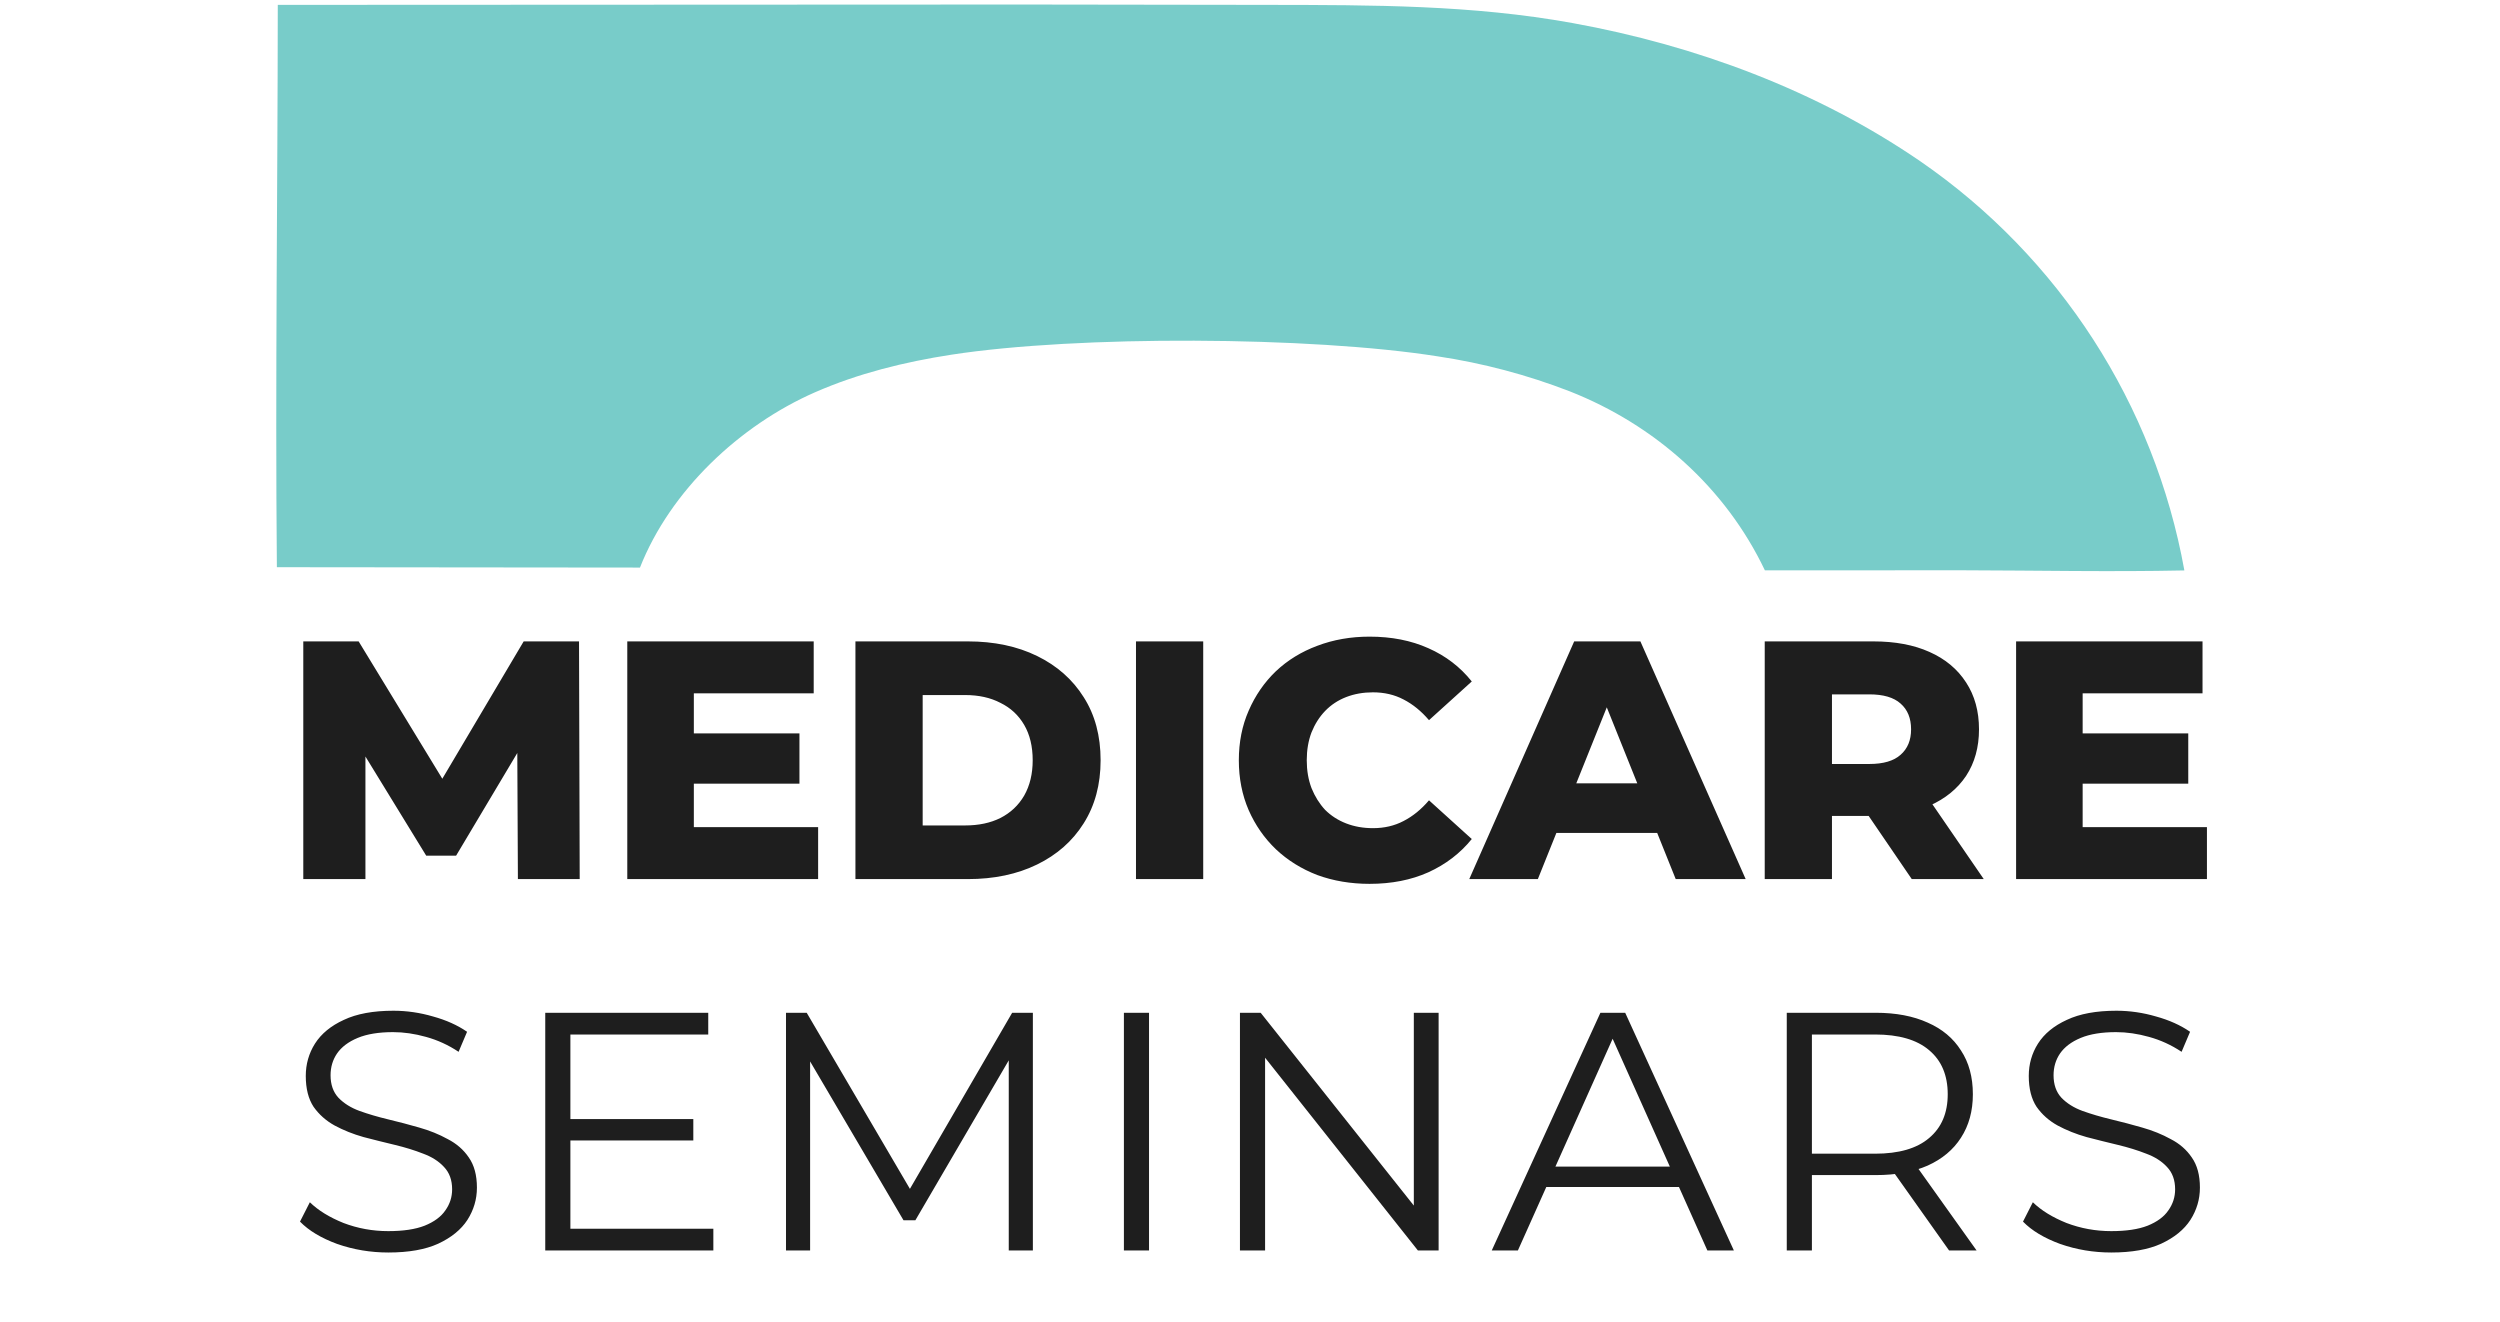 <svg width="276" height="146" viewBox="0 0 276 146" fill="none" xmlns="http://www.w3.org/2000/svg">
<path d="M30.567 62.619C30.376 41.938 30.654 21.224 30.667 0.538L113.158 0.5L140.226 0.539C151.462 0.56 162.501 0.532 173.598 2.543C187.213 5.011 200.576 9.968 212.011 17.811C227.362 28.391 237.852 44.647 241.154 62.975C233.017 63.15 224.844 62.976 216.704 62.959L194.843 62.965C190.483 53.813 182.677 46.901 173.297 43.203C168.592 41.382 163.7 40.086 158.711 39.339C144.71 37.129 118.971 37.007 105.029 39.159C99.885 39.953 94.739 41.218 89.962 43.315C81.656 46.96 74.001 54.162 70.653 62.66L30.567 62.619Z" fill="#78CCC9"/>
<path d="M33.483 97.052V70.81H39.594L50.466 88.655H47.242L57.814 70.81H63.924L63.999 97.052H57.176L57.101 81.195H58.264L50.353 94.466H47.054L38.919 81.195H40.344V97.052H33.483ZM76.075 80.97H88.259V86.518H76.075V80.97ZM76.6 91.317H90.321V97.052H69.252V70.81H89.833V76.546H76.6V91.317ZM94.44 97.052V70.81H106.849C109.748 70.81 112.297 71.347 114.497 72.422C116.696 73.497 118.408 75.009 119.633 76.958C120.882 78.908 121.507 81.232 121.507 83.931C121.507 86.606 120.882 88.93 119.633 90.904C118.408 92.854 116.696 94.366 114.497 95.44C112.297 96.515 109.748 97.052 106.849 97.052H94.44ZM101.863 91.129H106.549C108.048 91.129 109.348 90.854 110.448 90.304C111.572 89.73 112.447 88.905 113.072 87.83C113.697 86.73 114.009 85.431 114.009 83.931C114.009 82.407 113.697 81.107 113.072 80.032C112.447 78.958 111.572 78.145 110.448 77.596C109.348 77.021 108.048 76.733 106.549 76.733H101.863V91.129ZM125.413 97.052V70.81H132.835V97.052H125.413ZM151.2 97.577C149.126 97.577 147.201 97.252 145.427 96.603C143.677 95.928 142.153 94.978 140.853 93.753C139.579 92.529 138.579 91.092 137.854 89.442C137.129 87.768 136.767 85.931 136.767 83.931C136.767 81.932 137.129 80.107 137.854 78.458C138.579 76.783 139.579 75.334 140.853 74.109C142.153 72.884 143.677 71.947 145.427 71.297C147.201 70.623 149.126 70.285 151.2 70.285C153.625 70.285 155.786 70.71 157.686 71.56C159.61 72.409 161.21 73.634 162.484 75.234L157.761 79.507C156.911 78.508 155.974 77.746 154.949 77.221C153.949 76.696 152.825 76.433 151.575 76.433C150.5 76.433 149.513 76.608 148.613 76.958C147.714 77.308 146.939 77.82 146.289 78.495C145.664 79.145 145.164 79.932 144.79 80.857C144.44 81.782 144.265 82.806 144.265 83.931C144.265 85.056 144.44 86.081 144.79 87.005C145.164 87.93 145.664 88.73 146.289 89.405C146.939 90.055 147.714 90.554 148.613 90.904C149.513 91.254 150.5 91.429 151.575 91.429C152.825 91.429 153.949 91.167 154.949 90.642C155.974 90.117 156.911 89.355 157.761 88.355L162.484 92.629C161.21 94.203 159.61 95.428 157.686 96.303C155.786 97.153 153.625 97.577 151.2 97.577ZM162.206 97.052L173.79 70.81H181.1L192.722 97.052H184.999L175.927 74.446H178.851L169.779 97.052H162.206ZM168.541 91.954L170.453 86.481H183.275L185.187 91.954H168.541ZM194.826 97.052V70.81H206.823C209.222 70.81 211.284 71.197 213.009 71.972C214.758 72.747 216.108 73.872 217.058 75.346C218.007 76.796 218.482 78.52 218.482 80.52C218.482 82.494 218.007 84.206 217.058 85.656C216.108 87.08 214.758 88.18 213.009 88.955C211.284 89.705 209.222 90.079 206.823 90.079H198.95L202.249 86.968V97.052H194.826ZM211.059 97.052L204.536 87.493H212.446L219.007 97.052H211.059ZM202.249 87.755L198.95 84.344H206.373C207.923 84.344 209.072 84.006 209.822 83.331C210.597 82.657 210.984 81.719 210.984 80.52C210.984 79.295 210.597 78.345 209.822 77.671C209.072 76.996 207.923 76.658 206.373 76.658H198.95L202.249 73.247V87.755ZM229.4 80.97H241.584V86.518H229.4V80.97ZM229.925 91.317H243.646V97.052H222.577V70.81H243.159V76.546H229.925V91.317ZM42.867 138.277C40.918 138.277 39.044 137.965 37.244 137.34C35.469 136.69 34.095 135.866 33.12 134.866L34.207 132.729C35.132 133.629 36.369 134.391 37.919 135.016C39.493 135.616 41.143 135.916 42.867 135.916C44.517 135.916 45.854 135.716 46.879 135.316C47.928 134.891 48.691 134.329 49.166 133.629C49.666 132.929 49.915 132.154 49.915 131.304C49.915 130.28 49.615 129.455 49.016 128.83C48.441 128.205 47.679 127.718 46.729 127.368C45.779 126.993 44.729 126.668 43.58 126.393C42.43 126.118 41.28 125.831 40.131 125.531C38.981 125.206 37.919 124.781 36.944 124.256C35.994 123.732 35.22 123.044 34.62 122.194C34.045 121.32 33.758 120.183 33.758 118.783C33.758 117.483 34.095 116.296 34.77 115.221C35.469 114.122 36.532 113.247 37.956 112.597C39.381 111.922 41.205 111.585 43.43 111.585C44.904 111.585 46.366 111.797 47.816 112.222C49.266 112.622 50.515 113.185 51.565 113.909L50.628 116.121C49.503 115.371 48.303 114.822 47.029 114.472C45.779 114.122 44.567 113.947 43.392 113.947C41.818 113.947 40.518 114.159 39.493 114.584C38.469 115.009 37.706 115.584 37.206 116.309C36.732 117.008 36.494 117.808 36.494 118.708C36.494 119.733 36.782 120.557 37.356 121.182C37.956 121.807 38.731 122.294 39.681 122.644C40.656 122.994 41.718 123.307 42.867 123.582C44.017 123.857 45.154 124.156 46.279 124.481C47.429 124.806 48.478 125.231 49.428 125.756C50.403 126.256 51.178 126.931 51.752 127.78C52.352 128.63 52.652 129.742 52.652 131.117C52.652 132.392 52.302 133.579 51.602 134.678C50.903 135.753 49.828 136.628 48.378 137.303C46.954 137.953 45.117 138.277 42.867 138.277ZM62.671 123.544H76.542V125.906H62.671V123.544ZM62.971 135.653H78.754V138.052H60.196V111.81H78.191V114.209H62.971V135.653ZM86.774 138.052V111.81H89.061L101.058 132.279H99.858L111.742 111.81H114.029V138.052H111.367V115.971H112.005L101.058 134.716H99.746L88.724 115.971H89.436V138.052H86.774ZM124.079 138.052V111.81H126.853V138.052H124.079ZM136.891 138.052V111.81H139.178L157.285 134.603H156.086V111.81H158.823V138.052H156.536L138.466 115.259H139.665V138.052H136.891ZM164.689 138.052L176.685 111.81H179.422L191.419 138.052H188.494L177.473 113.422H178.597L167.575 138.052H164.689ZM169.412 131.042L170.237 128.793H185.495L186.32 131.042H169.412ZM197.259 138.052V111.81H207.082C209.306 111.81 211.218 112.172 212.817 112.897C214.417 113.597 215.642 114.622 216.491 115.971C217.366 117.296 217.804 118.908 217.804 120.807C217.804 122.657 217.366 124.256 216.491 125.606C215.642 126.931 214.417 127.955 212.817 128.68C211.218 129.38 209.306 129.73 207.082 129.73H198.796L200.034 128.455V138.052H197.259ZM215.179 138.052L208.431 128.53H211.43L218.216 138.052H215.179ZM200.034 128.68L198.796 127.368H207.007C209.631 127.368 211.618 126.793 212.967 125.644C214.342 124.494 215.029 122.882 215.029 120.807C215.029 118.708 214.342 117.083 212.967 115.934C211.618 114.784 209.631 114.209 207.007 114.209H198.796L200.034 112.897V128.68ZM233.086 138.277C231.137 138.277 229.262 137.965 227.463 137.34C225.688 136.69 224.314 135.866 223.339 134.866L224.426 132.729C225.351 133.629 226.588 134.391 228.138 135.016C229.712 135.616 231.362 135.916 233.086 135.916C234.736 135.916 236.073 135.716 237.098 135.316C238.147 134.891 238.91 134.329 239.385 133.629C239.884 132.929 240.134 132.154 240.134 131.304C240.134 130.28 239.834 129.455 239.235 128.83C238.66 128.205 237.897 127.718 236.948 127.368C235.998 126.993 234.948 126.668 233.799 126.393C232.649 126.118 231.499 125.831 230.35 125.531C229.2 125.206 228.138 124.781 227.163 124.256C226.213 123.732 225.438 123.044 224.839 122.194C224.264 121.32 223.976 120.183 223.976 118.783C223.976 117.483 224.314 116.296 224.989 115.221C225.688 114.122 226.751 113.247 228.175 112.597C229.6 111.922 231.424 111.585 233.649 111.585C235.123 111.585 236.585 111.797 238.035 112.222C239.484 112.622 240.734 113.185 241.784 113.909L240.847 116.121C239.722 115.371 238.522 114.822 237.248 114.472C235.998 114.122 234.786 113.947 233.611 113.947C232.037 113.947 230.737 114.159 229.712 114.584C228.688 115.009 227.925 115.584 227.425 116.309C226.951 117.008 226.713 117.808 226.713 118.708C226.713 119.733 227.001 120.557 227.575 121.182C228.175 121.807 228.95 122.294 229.9 122.644C230.874 122.994 231.937 123.307 233.086 123.582C234.236 123.857 235.373 124.156 236.498 124.481C237.648 124.806 238.697 125.231 239.647 125.756C240.622 126.256 241.396 126.931 241.971 127.78C242.571 128.63 242.871 129.742 242.871 131.117C242.871 132.392 242.521 133.579 241.821 134.678C241.122 135.753 240.047 136.628 238.597 137.303C237.173 137.953 235.336 138.277 233.086 138.277Z" fill="#1E1E1E"/>
</svg>
